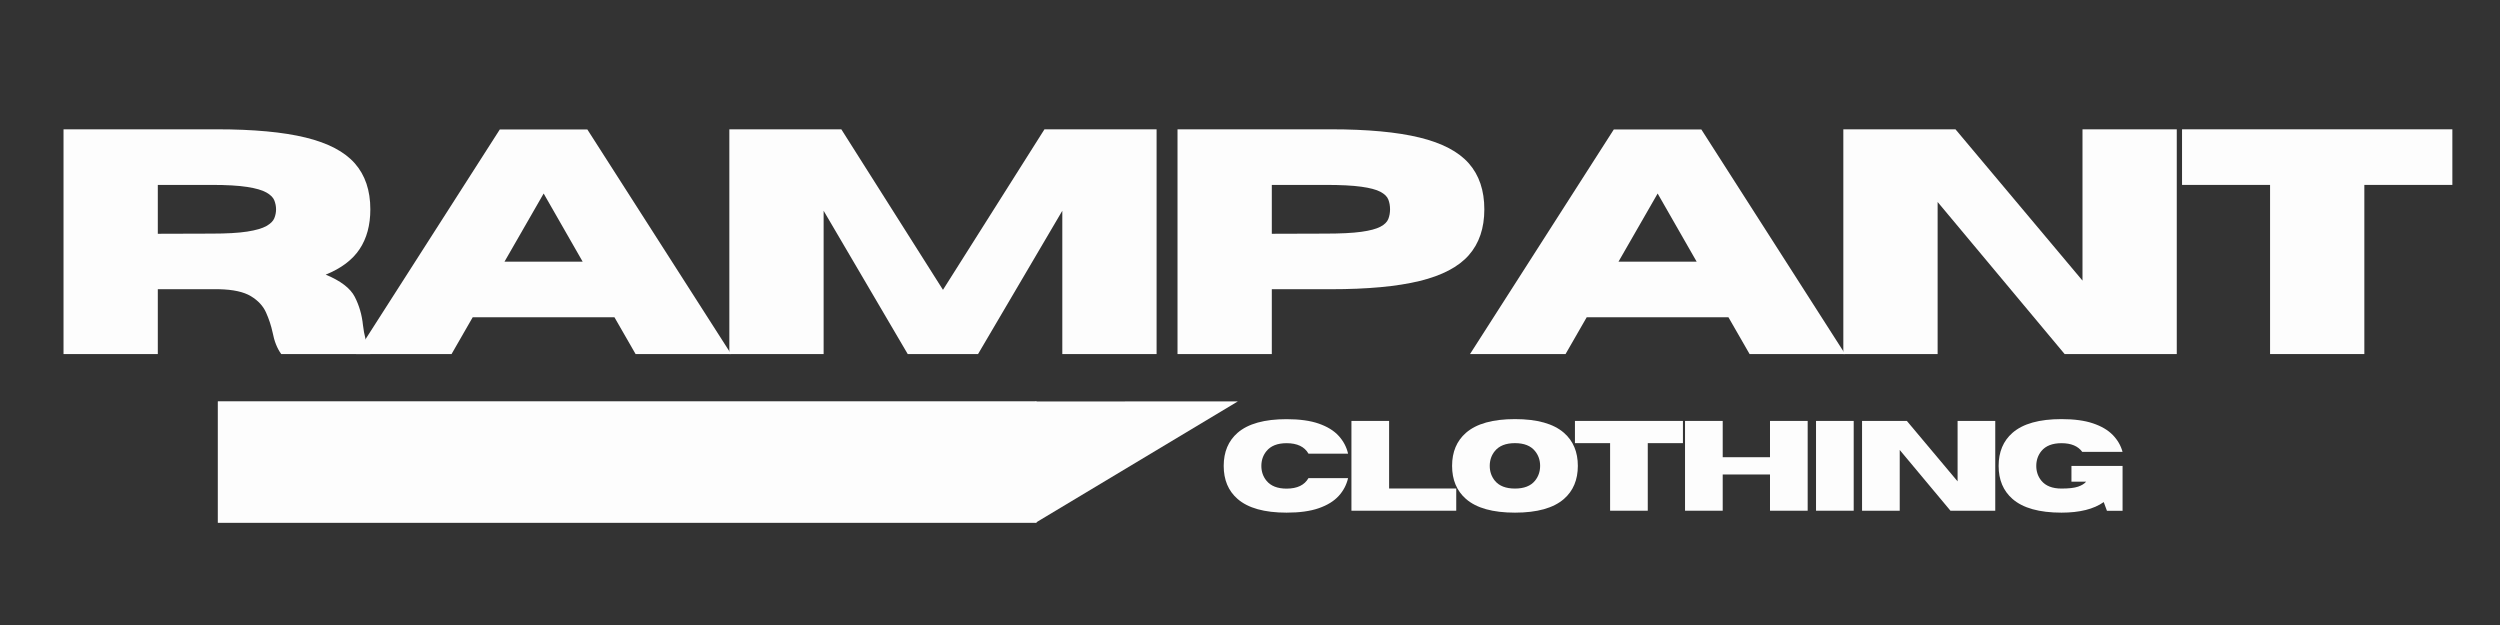 <svg version="1.0" preserveAspectRatio="xMidYMid meet" height="1000" viewBox="0 0 3000 750" zoomAndPan="magnify" width="4000" xmlns:xlink="http://www.w3.org/1999/xlink" xmlns="http://www.w3.org/2000/svg"><rect x="0" y="0" width="3000" height="750" fill="#333333" stroke="none"/><defs><clipPath id="353d09e8be"><path clip-rule="nonzero" d="M 261.438 481.695 L 1243.727 481.695 L 1243.727 627.242 L 261.438 627.242 Z M 261.438 481.695"></path></clipPath><clipPath id="cbc57fa010"><path clip-rule="nonzero" d="M 1242.738 481.688 L 1485.523 481.688 L 1485.523 627.234 L 1242.738 627.234 Z M 1242.738 481.688"></path></clipPath></defs><path fill-rule="nonzero" fill-opacity="1" d="M 444.402 424.867 L 337.461 424.867 C 332.574 418.098 329.129 409.453 327.125 398.93 C 325.371 390.785 322.738 382.797 319.23 374.969 C 315.727 367.145 309.684 360.629 301.102 355.434 C 292.516 350.23 279.766 347.441 262.855 347.059 L 189.371 347.059 L 189.371 424.867 L 76.227 424.867 L 76.227 155.176 L 260.223 155.176 C 304.199 155.176 339.684 158.469 366.688 165.047 C 393.688 171.621 413.391 181.957 425.797 196.055 C 438.199 210.145 444.402 228.531 444.402 251.215 C 444.402 270.133 440.109 286.039 431.527 298.945 C 422.949 311.848 409.387 322.059 390.844 329.574 C 408.758 336.977 420.379 345.844 425.707 356.184 C 431.027 366.516 434.32 377.883 435.578 390.285 C 436.82 401.312 439.766 412.84 444.402 424.867 Z M 189.371 280.531 L 254.016 280.336 C 272.062 280.336 286.289 279.523 296.688 277.898 C 307.086 276.266 314.758 274.039 319.707 271.227 C 324.652 268.41 327.812 265.277 329.191 261.836 C 330.574 258.387 331.27 254.848 331.27 251.215 C 331.27 247.578 330.574 244.004 329.191 240.492 C 327.812 236.984 324.652 233.82 319.707 231.008 C 314.758 228.191 307.086 225.965 296.688 224.34 C 286.289 222.707 272.062 221.887 254.016 221.887 L 189.371 221.887 Z M 189.371 280.531" fill="#fdfdfd"></path><path fill-rule="nonzero" fill-opacity="1" d="M 877.352 424.867 L 762.707 424.867 L 737.328 380.699 L 567.25 380.699 L 541.871 424.867 L 427.227 424.867 L 599.766 155.359 L 704.824 155.359 Z M 699.188 313.977 L 652.387 232.223 L 605.406 313.977 Z M 699.188 313.977" fill="#fdfdfd"></path><path fill-rule="nonzero" fill-opacity="1" d="M 1387.91 424.867 L 1274.777 424.867 L 1274.777 252.906 L 1173.656 424.867 L 1089.27 424.867 L 988.352 252.906 L 988.352 424.867 L 875.207 424.867 L 875.207 155.176 L 1009.594 155.176 L 1131.566 347.809 L 1253.344 155.176 L 1387.91 155.176 Z M 1387.91 424.867" fill="#fdfdfd"></path><path fill-rule="nonzero" fill-opacity="1" d="M 1526.168 424.867 L 1413.02 424.867 L 1413.02 155.176 L 1597.02 155.176 C 1640.992 155.176 1676.48 158.469 1703.48 165.047 C 1730.48 171.621 1750.184 181.957 1762.59 196.055 C 1774.996 210.145 1781.199 228.531 1781.199 251.215 C 1781.199 273.762 1774.996 292.086 1762.59 306.184 C 1750.184 320.281 1730.48 330.621 1703.48 337.203 C 1676.48 343.777 1640.992 347.059 1597.02 347.059 L 1526.168 347.059 Z M 1526.168 280.531 L 1590.812 280.336 C 1608.855 280.336 1623.082 279.621 1633.484 278.184 C 1643.883 276.738 1651.555 274.699 1656.5 272.066 C 1661.445 269.434 1664.609 266.336 1665.984 262.762 C 1667.371 259.195 1668.062 255.344 1668.062 251.215 C 1668.062 246.949 1667.371 243.031 1665.984 239.461 C 1664.609 235.895 1661.445 232.789 1656.5 230.156 C 1651.555 227.523 1643.883 225.492 1633.484 224.055 C 1623.082 222.609 1608.855 221.887 1590.812 221.887 L 1526.168 221.887 Z M 1526.168 280.531" fill="#fdfdfd"></path><path fill-rule="nonzero" fill-opacity="1" d="M 2214.148 424.867 L 2099.504 424.867 L 2074.121 380.699 L 1904.047 380.699 L 1878.664 424.867 L 1764.023 424.867 L 1936.562 155.359 L 2041.621 155.359 Z M 2035.98 313.977 L 1989.18 232.223 L 1942.199 313.977 Z M 2035.98 313.977" fill="#fdfdfd"></path><path fill-rule="nonzero" fill-opacity="1" d="M 2612.125 424.867 L 2477.559 424.867 L 2325.148 242.375 L 2325.148 424.867 L 2212 424.867 L 2212 155.176 L 2346.566 155.176 L 2498.992 336.723 L 2498.992 155.176 L 2612.125 155.176 Z M 2612.125 424.867" fill="#fdfdfd"></path><path fill-rule="nonzero" fill-opacity="1" d="M 2837.211 424.867 L 2724.078 424.867 L 2724.078 221.887 L 2618.453 221.887 L 2618.453 155.176 L 2942.836 155.176 L 2942.836 221.887 L 2837.211 221.887 Z M 2837.211 424.867" fill="#fdfdfd"></path><g clip-path="url(#353d09e8be)"><path fill-rule="nonzero" fill-opacity="1" d="M 237.18 481.695 L 1474.598 481.695 L 1474.598 627.242 L 237.18 627.242 Z M 237.18 481.695" fill="#939598"></path><path fill-rule="nonzero" fill-opacity="1" d="M 237.18 481.695 L 1474.598 481.695 L 1474.598 627.242 L 237.18 627.242 Z M 237.18 481.695" fill="#fdfdfd"></path></g><g clip-path="url(#cbc57fa010)"><path fill-rule="nonzero" fill-opacity="1" d="M 1485.418 481.684 L 1363.992 481.715 L 1242.562 481.754 C 1242.633 530.246 1242.703 578.742 1242.777 627.238 C 1323.66 578.719 1404.539 530.199 1485.418 481.684" fill="#fdfdfd"></path></g><path fill-rule="nonzero" fill-opacity="1" d="M 1543.887 615.176 C 1517.262 615.176 1497.668 609.695 1485.098 598.734 C 1473.992 589.078 1468.441 575.863 1468.441 559.098 C 1468.441 542.324 1473.992 529.086 1485.098 519.383 C 1497.668 508.465 1517.262 503.008 1543.887 503.008 C 1559.504 503.008 1572.422 504.797 1582.633 508.375 C 1592.844 511.957 1600.777 516.848 1606.426 523.059 C 1612.086 529.262 1615.84 536.367 1617.691 544.375 L 1570.168 544.375 C 1565.41 536.016 1556.648 531.832 1543.887 531.832 C 1532.977 531.832 1524.945 534.992 1519.797 541.305 C 1515.684 546.309 1513.629 552.242 1513.629 559.098 C 1513.629 565.957 1515.684 571.883 1519.797 576.891 C 1524.945 583.195 1532.977 586.348 1543.887 586.348 C 1556.648 586.348 1565.41 582.141 1570.168 573.73 L 1617.691 573.73 C 1615.84 581.789 1612.086 588.926 1606.426 595.137 C 1600.777 601.34 1592.844 606.23 1582.633 609.809 C 1572.422 613.383 1559.504 615.176 1543.887 615.176 Z M 1543.887 615.176" fill="#fdfdfd"></path><path fill-rule="nonzero" fill-opacity="1" d="M 1747.488 612.852 L 1621.723 612.852 L 1621.723 505.109 L 1666.922 505.109 L 1666.922 586.195 L 1747.488 586.195 Z M 1747.488 612.852" fill="#fdfdfd"></path><path fill-rule="nonzero" fill-opacity="1" d="M 1817.949 615.176 C 1791.324 615.176 1771.73 609.695 1759.164 598.734 C 1748.059 589.027 1742.504 575.789 1742.504 559.02 C 1742.504 542.297 1748.059 529.086 1759.164 519.383 C 1771.73 508.414 1791.324 502.93 1817.949 502.93 C 1844.582 502.93 1864.18 508.414 1876.75 519.383 C 1887.852 529.086 1893.406 542.297 1893.406 559.02 C 1893.406 575.789 1887.852 589.027 1876.75 598.734 C 1864.18 609.695 1844.582 615.176 1817.949 615.176 Z M 1817.949 586.27 C 1828.867 586.27 1836.871 583.145 1841.977 576.891 C 1846.086 571.832 1848.145 565.879 1848.145 559.02 C 1848.145 552.164 1846.086 546.234 1841.977 541.227 C 1836.871 534.922 1828.867 531.77 1817.949 531.77 C 1807.039 531.77 1799.012 534.922 1793.859 541.227 C 1789.746 546.234 1787.691 552.164 1787.691 559.02 C 1787.691 565.879 1789.746 571.832 1793.859 576.891 C 1799.012 583.145 1807.039 586.27 1817.949 586.27 Z M 1817.949 586.27" fill="#fdfdfd"></path><path fill-rule="nonzero" fill-opacity="1" d="M 1977.32 612.852 L 1932.121 612.852 L 1932.121 531.77 L 1889.93 531.77 L 1889.93 505.109 L 2019.516 505.109 L 2019.516 531.77 L 1977.32 531.77 Z M 1977.32 612.852" fill="#fdfdfd"></path><path fill-rule="nonzero" fill-opacity="1" d="M 2169.203 612.852 L 2124.004 612.852 L 2124.004 569.383 L 2067.242 569.383 L 2067.242 612.852 L 2022.043 612.852 L 2022.043 505.109 L 2067.242 505.109 L 2067.242 548.66 L 2124.004 548.66 L 2124.004 505.109 L 2169.203 505.109 Z M 2169.203 612.852" fill="#fdfdfd"></path><path fill-rule="nonzero" fill-opacity="1" d="M 2179.234 505.109 L 2224.434 505.109 L 2224.434 612.852 L 2179.234 612.852 Z M 2179.234 505.109" fill="#fdfdfd"></path><path fill-rule="nonzero" fill-opacity="1" d="M 2394.309 612.852 L 2340.555 612.852 L 2279.668 539.949 L 2279.668 612.852 L 2234.465 612.852 L 2234.465 505.109 L 2288.223 505.109 L 2349.109 577.641 L 2349.109 505.109 L 2394.309 505.109 Z M 2394.309 612.852" fill="#fdfdfd"></path><path fill-rule="nonzero" fill-opacity="1" d="M 2473.793 615.176 C 2447.164 615.176 2427.57 609.695 2415.004 598.734 C 2403.898 589.027 2398.348 575.812 2398.348 559.098 C 2398.348 542.324 2403.898 529.086 2415.004 519.383 C 2427.57 508.414 2447.164 502.93 2473.793 502.93 C 2488.965 502.93 2501.578 504.633 2511.637 508.039 C 2521.699 511.445 2529.598 516.09 2535.324 521.977 C 2541.055 527.852 2544.973 534.617 2547.082 542.273 L 2498.719 542.273 C 2493.668 535.312 2485.359 531.832 2473.793 531.832 C 2462.883 531.832 2454.852 534.965 2449.699 541.227 C 2445.59 546.285 2443.535 552.242 2443.535 559.098 C 2443.535 565.957 2445.59 571.883 2449.699 576.891 C 2454.852 583.145 2462.883 586.27 2473.793 586.27 C 2482.605 586.27 2489.23 585.512 2493.66 583.988 C 2498.09 582.457 2501.328 580.465 2503.379 578.012 L 2485.738 578.012 L 2485.738 559.098 L 2547.082 559.098 L 2547.082 612.93 L 2528.309 612.93 L 2524.473 602.492 C 2512.508 610.949 2495.613 615.176 2473.793 615.176 Z M 2473.793 615.176" fill="#fdfdfd"></path></svg>